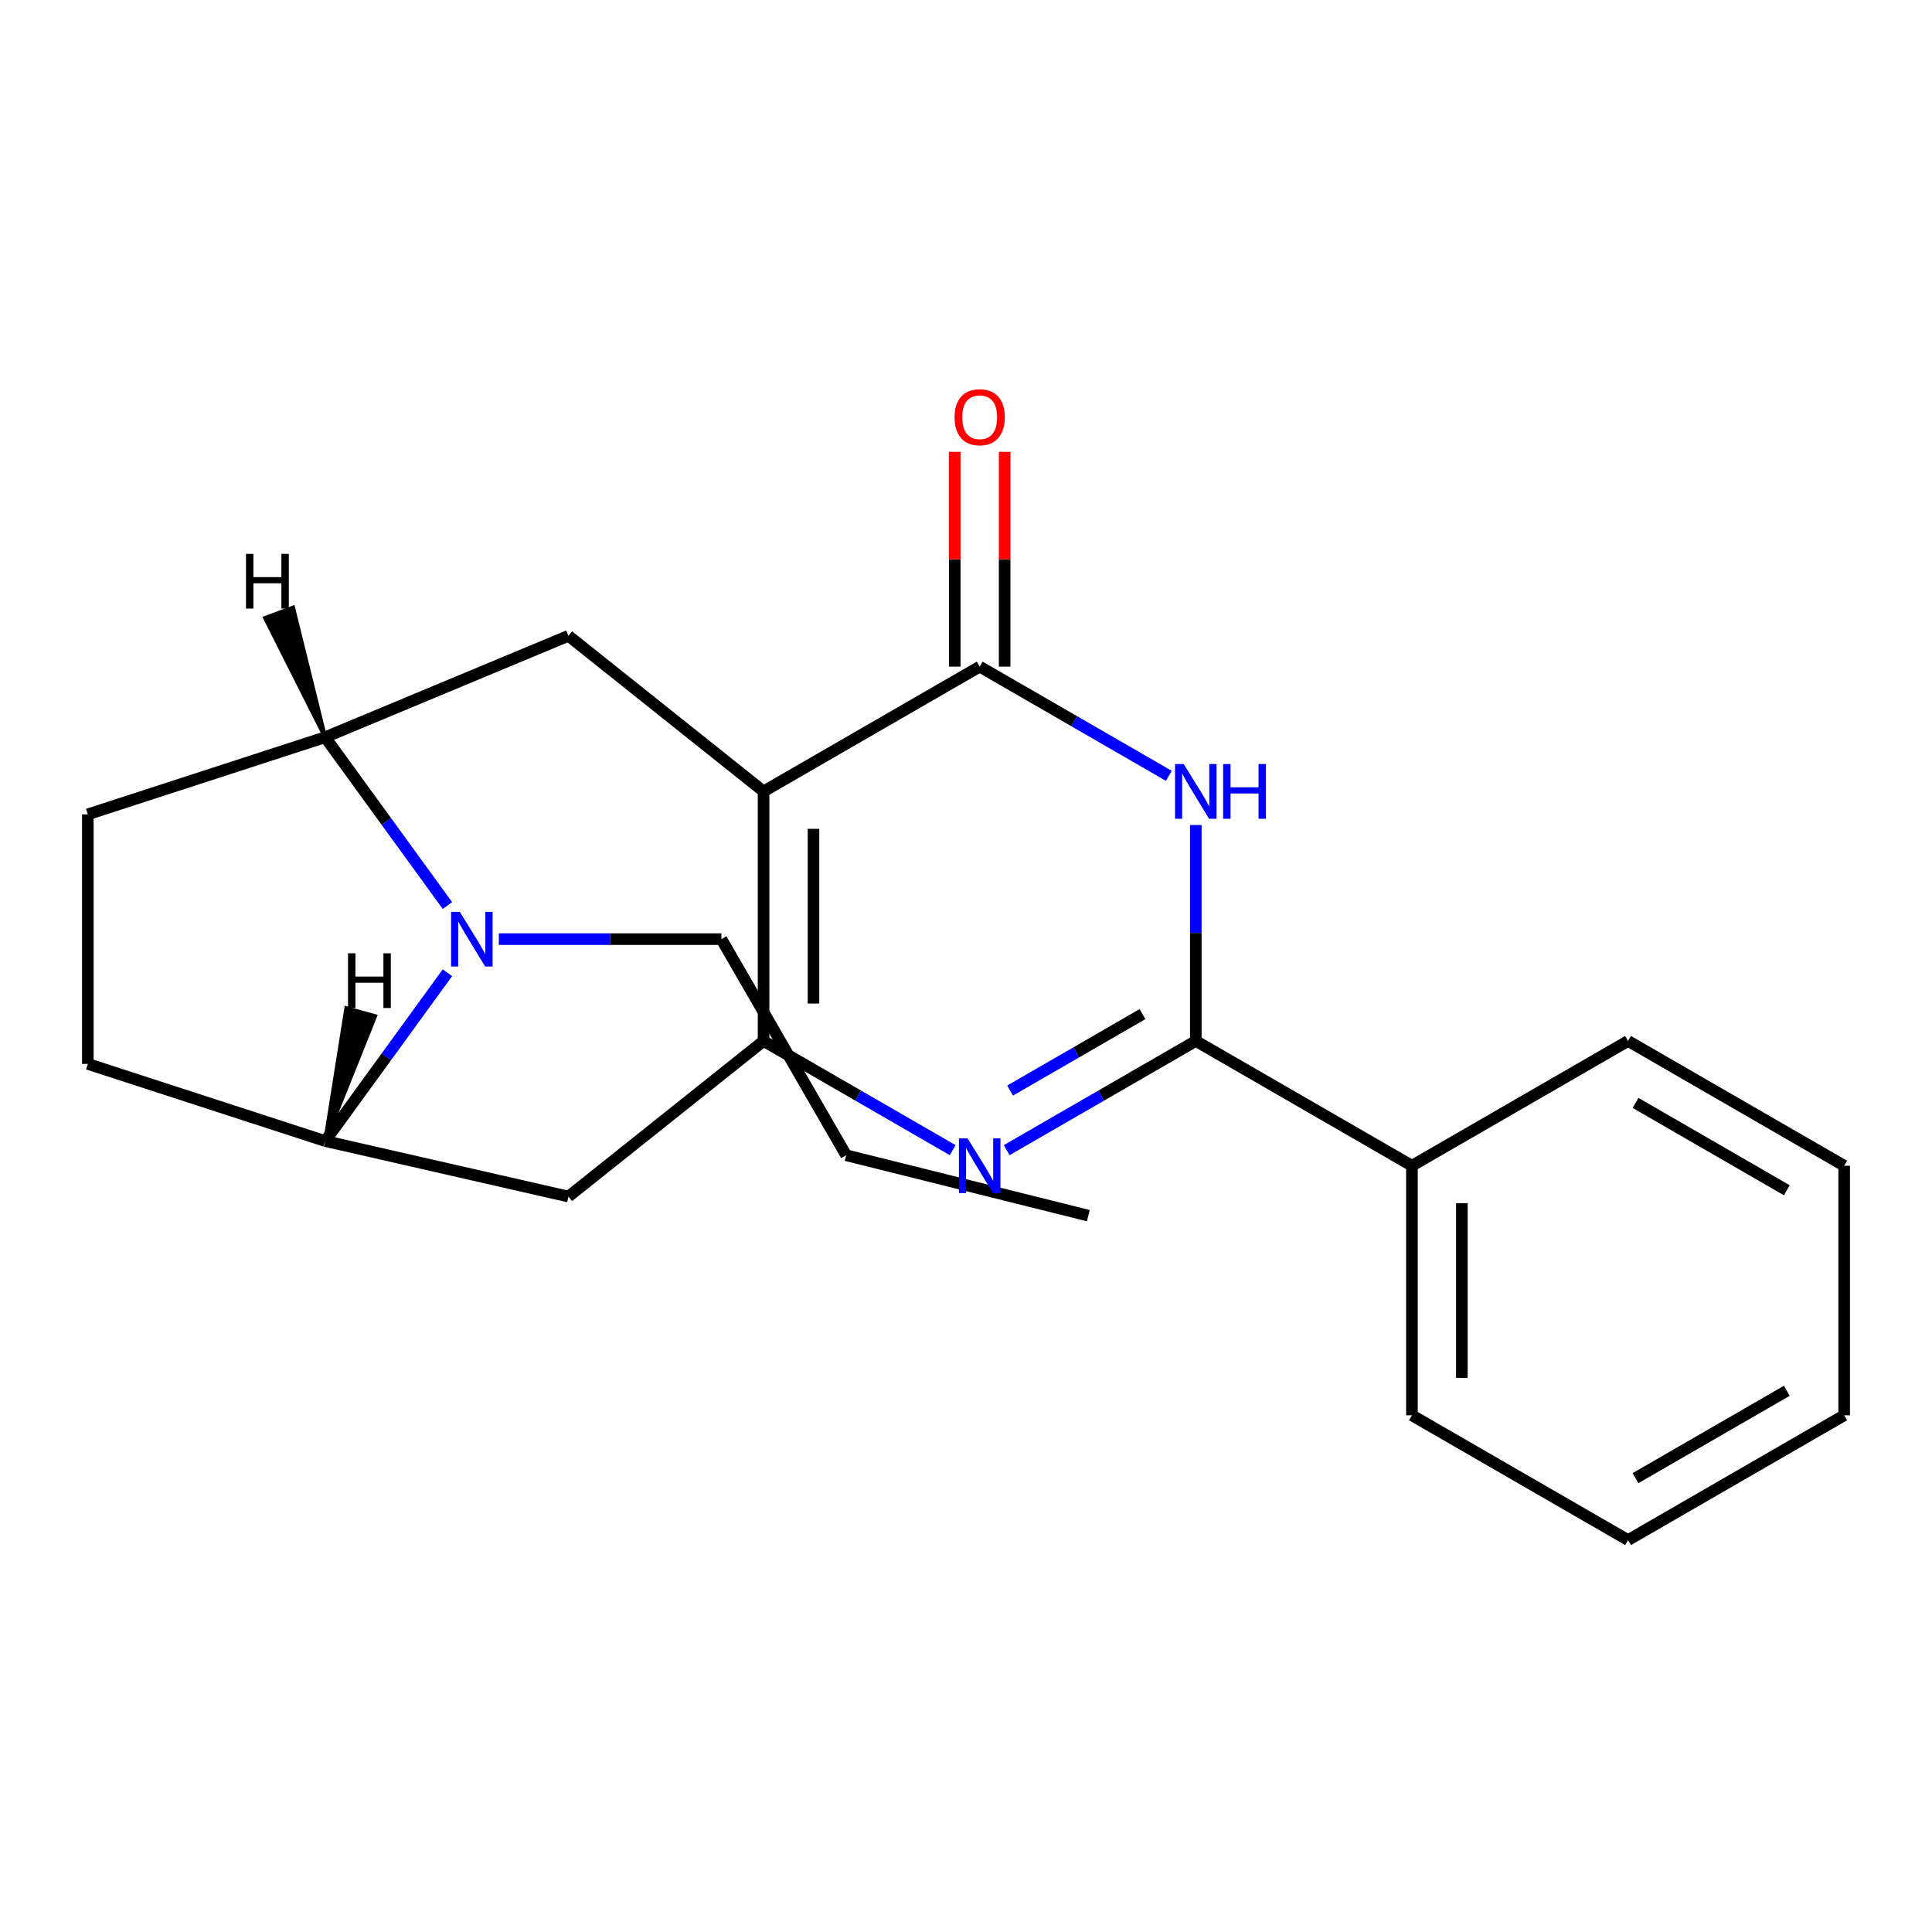 <?xml version='1.0' encoding='iso-8859-1'?>
<svg version='1.1' baseProfile='full'
              xmlns='http://www.w3.org/2000/svg'
                      xmlns:rdkit='http://www.rdkit.org/xml'
                      xmlns:xlink='http://www.w3.org/1999/xlink'
                  xml:space='preserve'
width='1000px' height='1000px' viewBox='0 0 1000 1000'>
<!-- END OF HEADER -->
<rect style='opacity:1.0;fill:#FFFFFF;stroke:none' width='1000' height='1000' x='0' y='0'> </rect>
<path class='bond-0' d='M 395.223,409.632 L 395.223,538.802' style='fill:none;fill-rule:evenodd;stroke:#000000;stroke-width:6px;stroke-linecap:butt;stroke-linejoin:miter;stroke-opacity:1' />
<path class='bond-0' d='M 421.057,429.007 L 421.057,519.426' style='fill:none;fill-rule:evenodd;stroke:#000000;stroke-width:6px;stroke-linecap:butt;stroke-linejoin:miter;stroke-opacity:1' />
<path class='bond-2' d='M 395.223,409.632 L 507.088,345.047' style='fill:none;fill-rule:evenodd;stroke:#000000;stroke-width:6px;stroke-linecap:butt;stroke-linejoin:miter;stroke-opacity:1' />
<path class='bond-6' d='M 395.223,409.632 L 294.234,329.095' style='fill:none;fill-rule:evenodd;stroke:#000000;stroke-width:6px;stroke-linecap:butt;stroke-linejoin:miter;stroke-opacity:1' />
<path class='bond-1' d='M 395.223,538.802 L 444.171,567.062' style='fill:none;fill-rule:evenodd;stroke:#000000;stroke-width:6px;stroke-linecap:butt;stroke-linejoin:miter;stroke-opacity:1' />
<path class='bond-1' d='M 444.171,567.062 L 493.118,595.321' style='fill:none;fill-rule:evenodd;stroke:#0000FF;stroke-width:6px;stroke-linecap:butt;stroke-linejoin:miter;stroke-opacity:1' />
<path class='bond-7' d='M 395.223,538.802 L 294.234,619.338' style='fill:none;fill-rule:evenodd;stroke:#000000;stroke-width:6px;stroke-linecap:butt;stroke-linejoin:miter;stroke-opacity:1' />
<path class='bond-22' d='M 521.057,595.321 L 570.004,567.062' style='fill:none;fill-rule:evenodd;stroke:#0000FF;stroke-width:6px;stroke-linecap:butt;stroke-linejoin:miter;stroke-opacity:1' />
<path class='bond-22' d='M 570.004,567.062 L 618.952,538.802' style='fill:none;fill-rule:evenodd;stroke:#000000;stroke-width:6px;stroke-linecap:butt;stroke-linejoin:miter;stroke-opacity:1' />
<path class='bond-22' d='M 522.824,564.471 L 557.087,544.689' style='fill:none;fill-rule:evenodd;stroke:#0000FF;stroke-width:6px;stroke-linecap:butt;stroke-linejoin:miter;stroke-opacity:1' />
<path class='bond-22' d='M 557.087,544.689 L 591.351,524.907' style='fill:none;fill-rule:evenodd;stroke:#000000;stroke-width:6px;stroke-linecap:butt;stroke-linejoin:miter;stroke-opacity:1' />
<path class='bond-3' d='M 507.088,345.047 L 556.035,373.307' style='fill:none;fill-rule:evenodd;stroke:#000000;stroke-width:6px;stroke-linecap:butt;stroke-linejoin:miter;stroke-opacity:1' />
<path class='bond-3' d='M 556.035,373.307 L 604.983,401.566' style='fill:none;fill-rule:evenodd;stroke:#0000FF;stroke-width:6px;stroke-linecap:butt;stroke-linejoin:miter;stroke-opacity:1' />
<path class='bond-10' d='M 520.005,345.047 L 520.005,289.456' style='fill:none;fill-rule:evenodd;stroke:#000000;stroke-width:6px;stroke-linecap:butt;stroke-linejoin:miter;stroke-opacity:1' />
<path class='bond-10' d='M 520.005,289.456 L 520.005,233.866' style='fill:none;fill-rule:evenodd;stroke:#FF0000;stroke-width:6px;stroke-linecap:butt;stroke-linejoin:miter;stroke-opacity:1' />
<path class='bond-10' d='M 494.171,345.047 L 494.171,289.456' style='fill:none;fill-rule:evenodd;stroke:#000000;stroke-width:6px;stroke-linecap:butt;stroke-linejoin:miter;stroke-opacity:1' />
<path class='bond-10' d='M 494.171,289.456 L 494.171,233.866' style='fill:none;fill-rule:evenodd;stroke:#FF0000;stroke-width:6px;stroke-linecap:butt;stroke-linejoin:miter;stroke-opacity:1' />
<path class='bond-4' d='M 618.952,427.021 L 618.952,482.911' style='fill:none;fill-rule:evenodd;stroke:#0000FF;stroke-width:6px;stroke-linecap:butt;stroke-linejoin:miter;stroke-opacity:1' />
<path class='bond-4' d='M 618.952,482.911 L 618.952,538.802' style='fill:none;fill-rule:evenodd;stroke:#000000;stroke-width:6px;stroke-linecap:butt;stroke-linejoin:miter;stroke-opacity:1' />
<path class='bond-11' d='M 618.952,538.802 L 730.816,603.387' style='fill:none;fill-rule:evenodd;stroke:#000000;stroke-width:6px;stroke-linecap:butt;stroke-linejoin:miter;stroke-opacity:1' />
<path class='bond-5' d='M 231.593,468.705 L 199.948,425.149' style='fill:none;fill-rule:evenodd;stroke:#0000FF;stroke-width:6px;stroke-linecap:butt;stroke-linejoin:miter;stroke-opacity:1' />
<path class='bond-5' d='M 199.948,425.149 L 168.302,381.593' style='fill:none;fill-rule:evenodd;stroke:#000000;stroke-width:6px;stroke-linecap:butt;stroke-linejoin:miter;stroke-opacity:1' />
<path class='bond-14' d='M 258.196,486.094 L 315.796,486.094' style='fill:none;fill-rule:evenodd;stroke:#0000FF;stroke-width:6px;stroke-linecap:butt;stroke-linejoin:miter;stroke-opacity:1' />
<path class='bond-14' d='M 315.796,486.094 L 373.397,486.094' style='fill:none;fill-rule:evenodd;stroke:#000000;stroke-width:6px;stroke-linecap:butt;stroke-linejoin:miter;stroke-opacity:1' />
<path class='bond-23' d='M 231.593,503.483 L 199.948,547.039' style='fill:none;fill-rule:evenodd;stroke:#0000FF;stroke-width:6px;stroke-linecap:butt;stroke-linejoin:miter;stroke-opacity:1' />
<path class='bond-23' d='M 199.948,547.039 L 168.302,590.595' style='fill:none;fill-rule:evenodd;stroke:#000000;stroke-width:6px;stroke-linecap:butt;stroke-linejoin:miter;stroke-opacity:1' />
<path class='bond-8' d='M 294.234,329.095 L 168.302,381.593' style='fill:none;fill-rule:evenodd;stroke:#000000;stroke-width:6px;stroke-linecap:butt;stroke-linejoin:miter;stroke-opacity:1' />
<path class='bond-9' d='M 294.234,619.338 L 168.302,590.595' style='fill:none;fill-rule:evenodd;stroke:#000000;stroke-width:6px;stroke-linecap:butt;stroke-linejoin:miter;stroke-opacity:1' />
<path class='bond-12' d='M 168.302,381.593 L 45.455,421.509' style='fill:none;fill-rule:evenodd;stroke:#000000;stroke-width:6px;stroke-linecap:butt;stroke-linejoin:miter;stroke-opacity:1' />
<path class='bond-26' d='M 168.302,381.593 L 151.713,314.459 L 137.177,319.84 Z' style='fill:#000000;fill-rule:evenodd;fill-opacity:1;stroke:#000000;stroke-width:2px;stroke-linecap:butt;stroke-linejoin:miter;stroke-opacity:1;' />
<path class='bond-24' d='M 168.302,590.595 L 45.455,550.679' style='fill:none;fill-rule:evenodd;stroke:#000000;stroke-width:6px;stroke-linecap:butt;stroke-linejoin:miter;stroke-opacity:1' />
<path class='bond-27' d='M 168.302,590.595 L 194.181,525.959 L 179.239,521.836 Z' style='fill:#000000;fill-rule:evenodd;fill-opacity:1;stroke:#000000;stroke-width:2px;stroke-linecap:butt;stroke-linejoin:miter;stroke-opacity:1;' />
<path class='bond-15' d='M 730.816,603.387 L 730.816,732.557' style='fill:none;fill-rule:evenodd;stroke:#000000;stroke-width:6px;stroke-linecap:butt;stroke-linejoin:miter;stroke-opacity:1' />
<path class='bond-15' d='M 756.65,622.762 L 756.65,713.181' style='fill:none;fill-rule:evenodd;stroke:#000000;stroke-width:6px;stroke-linecap:butt;stroke-linejoin:miter;stroke-opacity:1' />
<path class='bond-16' d='M 730.816,603.387 L 842.681,538.802' style='fill:none;fill-rule:evenodd;stroke:#000000;stroke-width:6px;stroke-linecap:butt;stroke-linejoin:miter;stroke-opacity:1' />
<path class='bond-13' d='M 45.455,421.509 L 45.455,550.679' style='fill:none;fill-rule:evenodd;stroke:#000000;stroke-width:6px;stroke-linecap:butt;stroke-linejoin:miter;stroke-opacity:1' />
<path class='bond-17' d='M 373.397,486.094 L 437.982,597.958' style='fill:none;fill-rule:evenodd;stroke:#000000;stroke-width:6px;stroke-linecap:butt;stroke-linejoin:miter;stroke-opacity:1' />
<path class='bond-20' d='M 730.816,732.557 L 842.681,797.142' style='fill:none;fill-rule:evenodd;stroke:#000000;stroke-width:6px;stroke-linecap:butt;stroke-linejoin:miter;stroke-opacity:1' />
<path class='bond-19' d='M 842.681,538.802 L 954.545,603.387' style='fill:none;fill-rule:evenodd;stroke:#000000;stroke-width:6px;stroke-linecap:butt;stroke-linejoin:miter;stroke-opacity:1' />
<path class='bond-19' d='M 846.544,570.862 L 924.849,616.072' style='fill:none;fill-rule:evenodd;stroke:#000000;stroke-width:6px;stroke-linecap:butt;stroke-linejoin:miter;stroke-opacity:1' />
<path class='bond-18' d='M 437.982,597.958 L 563.313,629.214' style='fill:none;fill-rule:evenodd;stroke:#000000;stroke-width:6px;stroke-linecap:butt;stroke-linejoin:miter;stroke-opacity:1' />
<path class='bond-21' d='M 954.545,603.387 L 954.545,732.557' style='fill:none;fill-rule:evenodd;stroke:#000000;stroke-width:6px;stroke-linecap:butt;stroke-linejoin:miter;stroke-opacity:1' />
<path class='bond-25' d='M 842.681,797.142 L 954.545,732.557' style='fill:none;fill-rule:evenodd;stroke:#000000;stroke-width:6px;stroke-linecap:butt;stroke-linejoin:miter;stroke-opacity:1' />
<path class='bond-25' d='M 846.544,765.081 L 924.849,719.871' style='fill:none;fill-rule:evenodd;stroke:#000000;stroke-width:6px;stroke-linecap:butt;stroke-linejoin:miter;stroke-opacity:1' />
<path  class='atom-2' d='M 500.828 589.227
L 510.108 604.227
Q 511.028 605.707, 512.508 608.387
Q 513.988 611.067, 514.068 611.227
L 514.068 589.227
L 517.828 589.227
L 517.828 617.547
L 513.948 617.547
L 503.988 601.147
Q 502.828 599.227, 501.588 597.027
Q 500.388 594.827, 500.028 594.147
L 500.028 617.547
L 496.348 617.547
L 496.348 589.227
L 500.828 589.227
' fill='#0000FF'/>
<path  class='atom-4' d='M 612.692 395.472
L 621.972 410.472
Q 622.892 411.952, 624.372 414.632
Q 625.852 417.312, 625.932 417.472
L 625.932 395.472
L 629.692 395.472
L 629.692 423.792
L 625.812 423.792
L 615.852 407.392
Q 614.692 405.472, 613.452 403.272
Q 612.252 401.072, 611.892 400.392
L 611.892 423.792
L 608.212 423.792
L 608.212 395.472
L 612.692 395.472
' fill='#0000FF'/>
<path  class='atom-4' d='M 633.092 395.472
L 636.932 395.472
L 636.932 407.512
L 651.412 407.512
L 651.412 395.472
L 655.252 395.472
L 655.252 423.792
L 651.412 423.792
L 651.412 410.712
L 636.932 410.712
L 636.932 423.792
L 633.092 423.792
L 633.092 395.472
' fill='#0000FF'/>
<path  class='atom-6' d='M 237.967 471.934
L 247.247 486.934
Q 248.167 488.414, 249.647 491.094
Q 251.127 493.774, 251.207 493.934
L 251.207 471.934
L 254.967 471.934
L 254.967 500.254
L 251.087 500.254
L 241.127 483.854
Q 239.967 481.934, 238.727 479.734
Q 237.527 477.534, 237.167 476.854
L 237.167 500.254
L 233.487 500.254
L 233.487 471.934
L 237.967 471.934
' fill='#0000FF'/>
<path  class='atom-11' d='M 494.088 215.957
Q 494.088 209.157, 497.448 205.357
Q 500.808 201.557, 507.088 201.557
Q 513.368 201.557, 516.728 205.357
Q 520.088 209.157, 520.088 215.957
Q 520.088 222.837, 516.688 226.757
Q 513.288 230.637, 507.088 230.637
Q 500.848 230.637, 497.448 226.757
Q 494.088 222.877, 494.088 215.957
M 507.088 227.437
Q 511.408 227.437, 513.728 224.557
Q 516.088 221.637, 516.088 215.957
Q 516.088 210.397, 513.728 207.597
Q 511.408 204.757, 507.088 204.757
Q 502.768 204.757, 500.408 207.557
Q 498.088 210.357, 498.088 215.957
Q 498.088 221.677, 500.408 224.557
Q 502.768 227.437, 507.088 227.437
' fill='#FF0000'/>
<path  class='atom-23' d='M 127.325 286.676
L 131.165 286.676
L 131.165 298.716
L 145.645 298.716
L 145.645 286.676
L 149.485 286.676
L 149.485 314.996
L 145.645 314.996
L 145.645 301.916
L 131.165 301.916
L 131.165 314.996
L 127.325 314.996
L 127.325 286.676
' fill='#000000'/>
<path  class='atom-24' d='M 180.132 493.425
L 183.972 493.425
L 183.972 505.465
L 198.452 505.465
L 198.452 493.425
L 202.292 493.425
L 202.292 521.745
L 198.452 521.745
L 198.452 508.665
L 183.972 508.665
L 183.972 521.745
L 180.132 521.745
L 180.132 493.425
' fill='#000000'/>
</svg>
